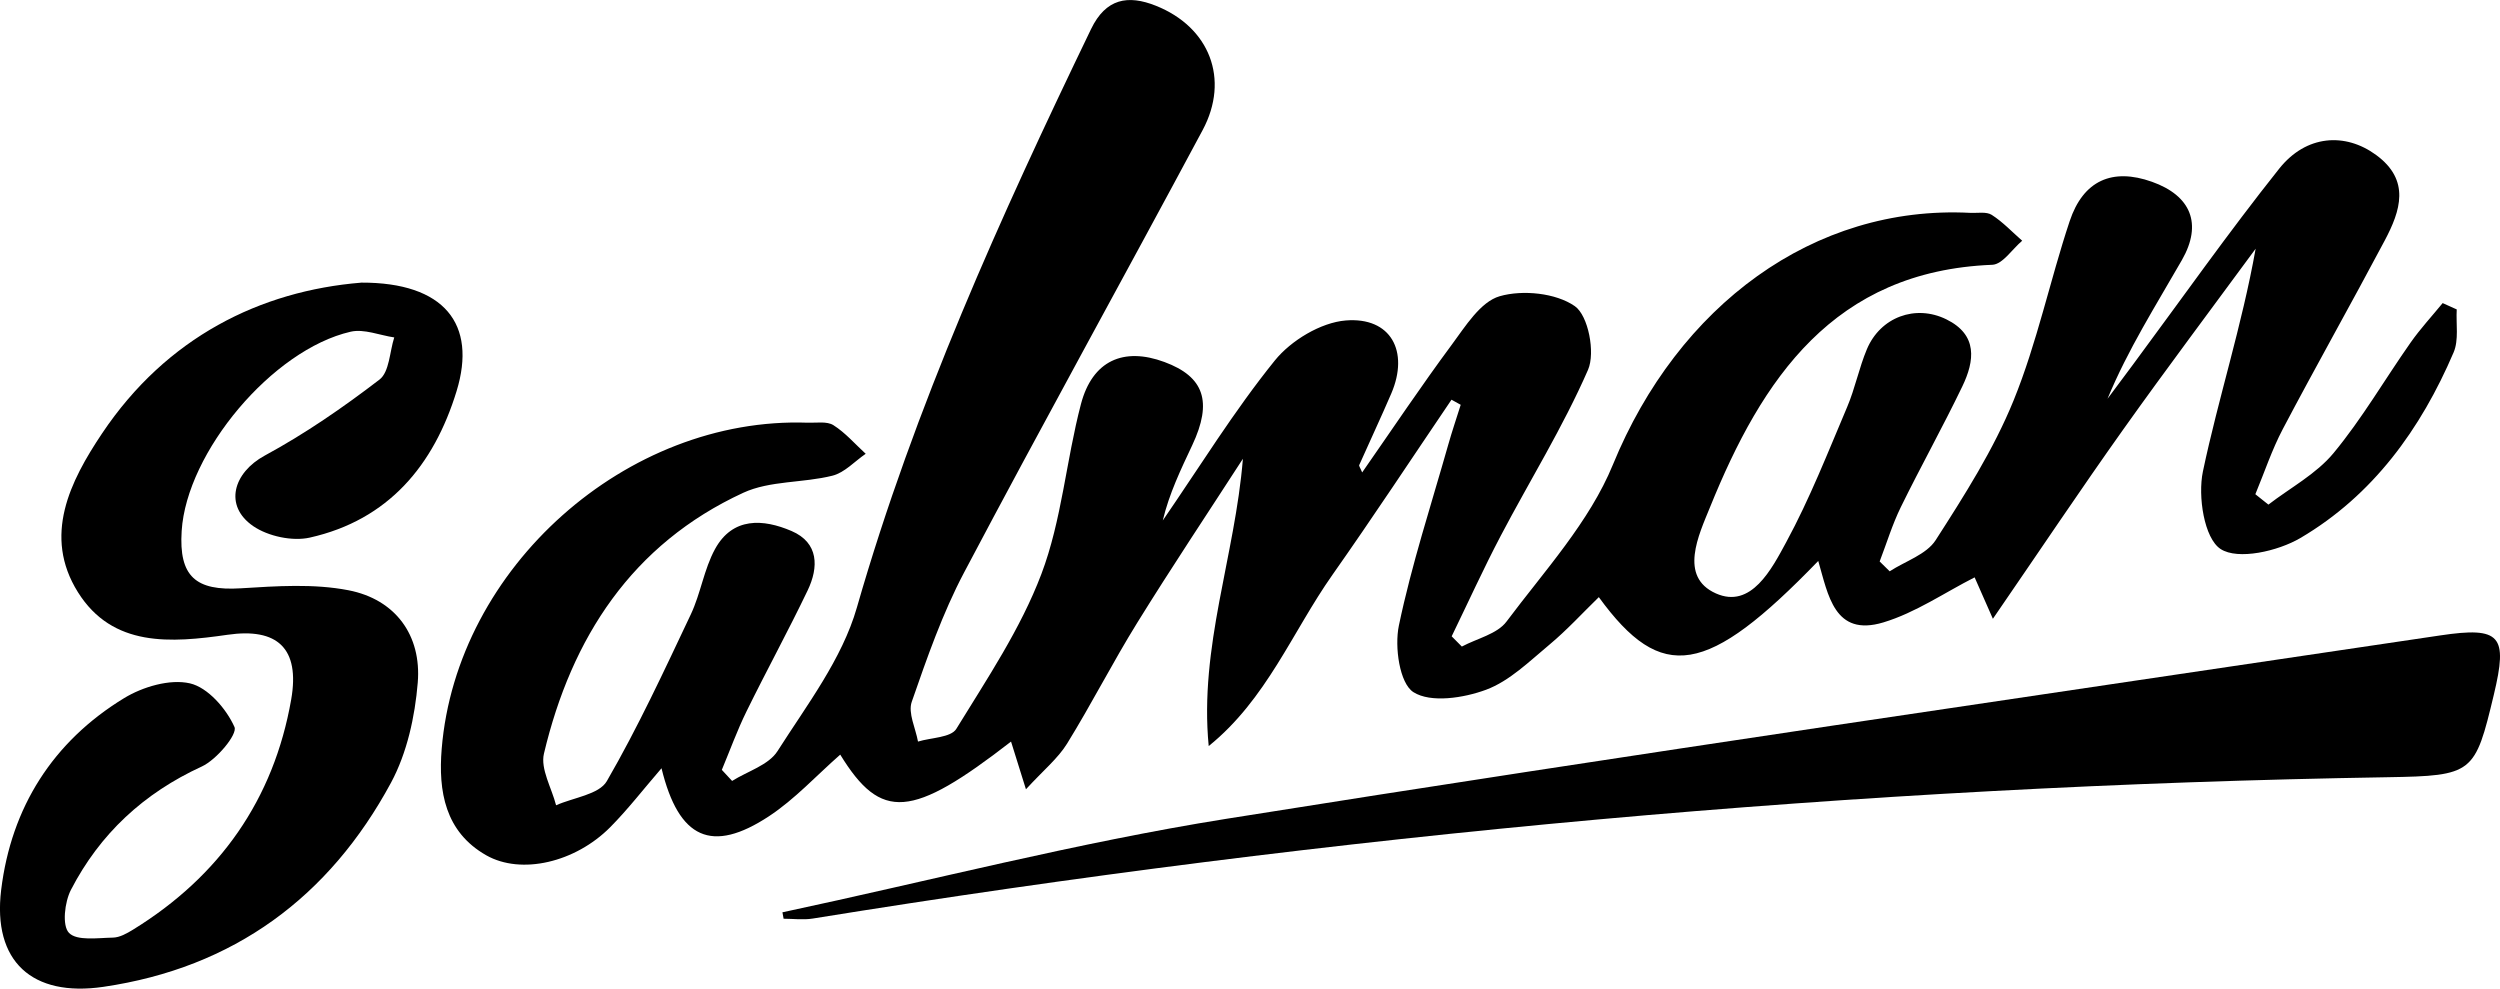 <?xml version="1.0" encoding="UTF-8"?> <svg xmlns="http://www.w3.org/2000/svg" id="Layer_2" data-name="Layer 2" viewBox="0 0 686 271.28"><defs><style> .cls-1 { stroke-width: 0px; } </style></defs><g id="Layer_1-2" data-name="Layer 1"><g><path class="cls-1" d="M398.31,109.65c-10.88,16.05-21.54,32.25-32.7,48.1-11,15.63-18.06,34.14-33.94,46.97-2.64-27.19,7.22-52.08,9.38-78.83-9.69,14.98-19.6,29.83-28.99,44.99-6.73,10.86-12.54,22.3-19.26,33.18-2.52,4.07-6.46,7.27-11.28,12.52-1.93-6.17-3-9.62-4.09-13.09-27.3,21.16-35.65,21.84-46.87,3.58-6.52,5.72-12.45,12.23-19.57,16.92-15.63,10.28-24.73,6.29-29.47-13.18-5.03,5.83-9.25,11.31-14.08,16.18-9.57,9.64-24.4,13.15-34,7.71-11.34-6.43-13.19-17.61-12.24-29.2,4.07-49.78,50.78-91.27,100.42-89.51,2.4.08,5.28-.45,7.07.68,3.29,2.08,5.94,5.18,8.86,7.85-3.03,2.07-5.79,5.18-9.13,6.01-8.06,2.03-17.16,1.32-24.47,4.69-30.54,14.11-47.13,39.74-54.69,71.57-1,4.22,2.12,9.43,3.33,14.18,4.77-2.13,11.8-2.95,13.92-6.62,8.54-14.76,15.74-30.32,23.05-45.76,2.71-5.74,3.62-12.39,6.64-17.92,4.84-8.84,13.23-8.3,21-4.96,7.49,3.22,7.48,9.92,4.41,16.32-5.35,11.16-11.3,22.04-16.76,33.16-2.56,5.21-4.54,10.69-6.78,16.06.94,1.01,1.88,2.03,2.82,3.04,4.24-2.66,10.02-4.35,12.45-8.17,8.07-12.67,17.74-25.3,21.78-39.39,15.87-55.26,39.41-107.22,64.26-158.74,4.08-8.45,10.15-9.45,17.77-6.42,14.74,5.86,20.35,20.12,12.86,34.12-21.7,40.53-43.99,80.75-65.46,121.4-5.94,11.24-10.18,23.44-14.37,35.5-1.06,3.06,1.06,7.24,1.72,10.9,3.6-1.1,9.03-1.08,10.51-3.48,8.46-13.78,17.67-27.5,23.34-42.48,5.6-14.79,6.8-31.19,10.86-46.64,3.14-11.94,11.69-15.71,22.92-11.55,10.91,4.04,13.22,10.9,7.63,22.81-3.14,6.68-6.35,13.32-8.09,20.67,10.13-14.72,19.54-30.02,30.73-43.88,4.44-5.5,12.62-10.44,19.47-11,12.4-1.01,17.46,8.48,12.5,20.04-2.83,6.59-5.89,13.08-8.8,19.64-.11.24.26.69.81,2.02,8.35-11.99,16.18-23.7,24.55-35,3.76-5.08,7.91-11.83,13.18-13.35,6.31-1.82,15.42-.9,20.62,2.72,3.69,2.56,5.67,12.76,3.63,17.46-6.85,15.7-15.99,30.39-23.98,45.6-4.75,9.04-8.97,18.35-13.44,27.54.93.94,1.86,1.87,2.79,2.81,4.17-2.23,9.7-3.43,12.26-6.86,10.41-13.91,22.75-27.33,29.19-43.05,17.9-43.69,55.14-71.31,98.05-69.1,2,.1,4.42-.39,5.9.55,3.05,1.95,5.6,4.69,8.36,7.1-2.73,2.3-5.38,6.49-8.2,6.6-43.54,1.74-63.2,31.3-77.48,66.57-3.03,7.49-8.64,19.03,1.64,23.61,9.69,4.32,15.33-6.75,19.31-14.1,6.44-11.88,11.41-24.58,16.7-37.05,2.18-5.13,3.26-10.73,5.42-15.87,3.71-8.8,13.32-12.36,21.8-8.19,8.69,4.27,7.76,11.39,4.38,18.41-5.37,11.16-11.42,21.99-16.87,33.11-2.34,4.77-3.89,9.93-5.81,14.92.92.9,1.84,1.8,2.75,2.7,4.29-2.79,10.08-4.61,12.61-8.54,7.91-12.31,15.91-24.87,21.39-38.34,6.45-15.85,9.96-32.87,15.38-49.17,3.74-11.25,11.77-14.69,22.58-10.84,10.7,3.8,13.92,11.54,8.22,21.49-7.11,12.42-14.8,24.5-20.41,38.06,2.32-3.11,4.65-6.22,6.96-9.34,13.33-17.98,26.22-36.3,40.15-53.8,7.41-9.31,18.12-9.98,26.6-3.76,9.48,6.95,6.68,15.32,2.36,23.47-9.18,17.31-18.82,34.37-27.95,51.7-3.01,5.71-5.06,11.93-7.55,17.92,1.19.95,2.39,1.9,3.58,2.85,6.03-4.64,13.12-8.4,17.86-14.12,7.84-9.46,14.07-20.25,21.16-30.34,2.67-3.8,5.85-7.24,8.8-10.84l3.86,1.74c-.23,3.96.61,8.37-.86,11.8-9,21.04-22.14,39.22-42.05,50.93-6.16,3.62-17.13,6.12-21.89,3.01-4.51-2.95-6.28-14.46-4.85-21.28,4.25-20.18,10.68-39.89,14.47-61.12-12.16,16.56-24.51,32.97-36.41,49.71-11.6,16.32-22.73,32.98-35.69,51.84-2.89-6.56-4.1-9.29-5.01-11.37-8.22,4.17-16.22,9.71-25.07,12.37-13.45,4.03-15.12-7.58-17.84-16.87-30.55,31.6-42.95,33.64-60.21,9.93-4.5,4.37-8.73,9.02-13.51,13-5.51,4.58-10.97,10.01-17.43,12.41-6.15,2.28-15.18,3.67-19.92.67-3.82-2.42-5.23-12.41-4.01-18.27,3.5-16.76,8.87-33.13,13.55-49.64,1.04-3.68,2.28-7.3,3.42-10.95-.84-.47-1.68-.93-2.53-1.4Z"></path><path class="cls-1" d="M99.13,77.55c22.8-.07,31.79,11.37,26.16,29.76-6.23,20.36-18.72,35.37-40.29,40.21-4.78,1.07-11.43-.36-15.5-3.14-8.15-5.58-5.5-14.68,3.15-19.37,11.04-5.98,21.51-13.21,31.49-20.86,2.71-2.08,2.77-7.61,4.04-11.56-4-.59-8.29-2.41-11.96-1.57-21.48,4.94-45,33.06-46.37,54.67-.8,12.49,3.83,16.51,16.22,15.74,9.84-.61,20.04-1.32,29.58.54,12.81,2.5,20.06,12.3,18.98,25.36-.77,9.32-2.94,19.27-7.32,27.41-16.95,31.43-43.17,50.81-78.96,56.05-19.54,2.86-30.43-6.98-28.03-26.61,2.76-22.61,14.17-40.68,33.73-52.61,5.12-3.12,12.57-5.32,18.06-4.06,4.93,1.13,10,6.97,12.23,11.98.89,2-4.91,8.97-8.97,10.84-15.94,7.32-27.97,18.48-35.91,33.85-1.73,3.36-2.47,9.8-.53,11.8,2.18,2.26,7.89,1.37,12.06,1.3,1.86-.03,3.84-1.16,5.52-2.19,23.77-14.63,38.6-35.75,43.39-63.13,2.47-14.13-3.84-19.75-17.45-17.78-15.52,2.24-31.56,3.51-41.07-11.69-9.66-15.43-2.19-30.4,6.65-43.59,17.7-26.41,43.47-39.08,71.08-41.34Z"></path><path class="cls-1" d="M214.69,250.34c40.57-8.66,80.85-19.12,121.76-25.65,110.9-17.69,222.06-33.78,333.15-50.33,16.64-2.48,18.58.04,14.72,16.22-5.18,21.69-5.65,22.3-29.15,22.69-145,2.38-289.02,15.63-432.15,38.78-2.6.42-5.33.05-8,.05-.11-.59-.22-1.18-.32-1.77Z"></path></g></g></svg> 